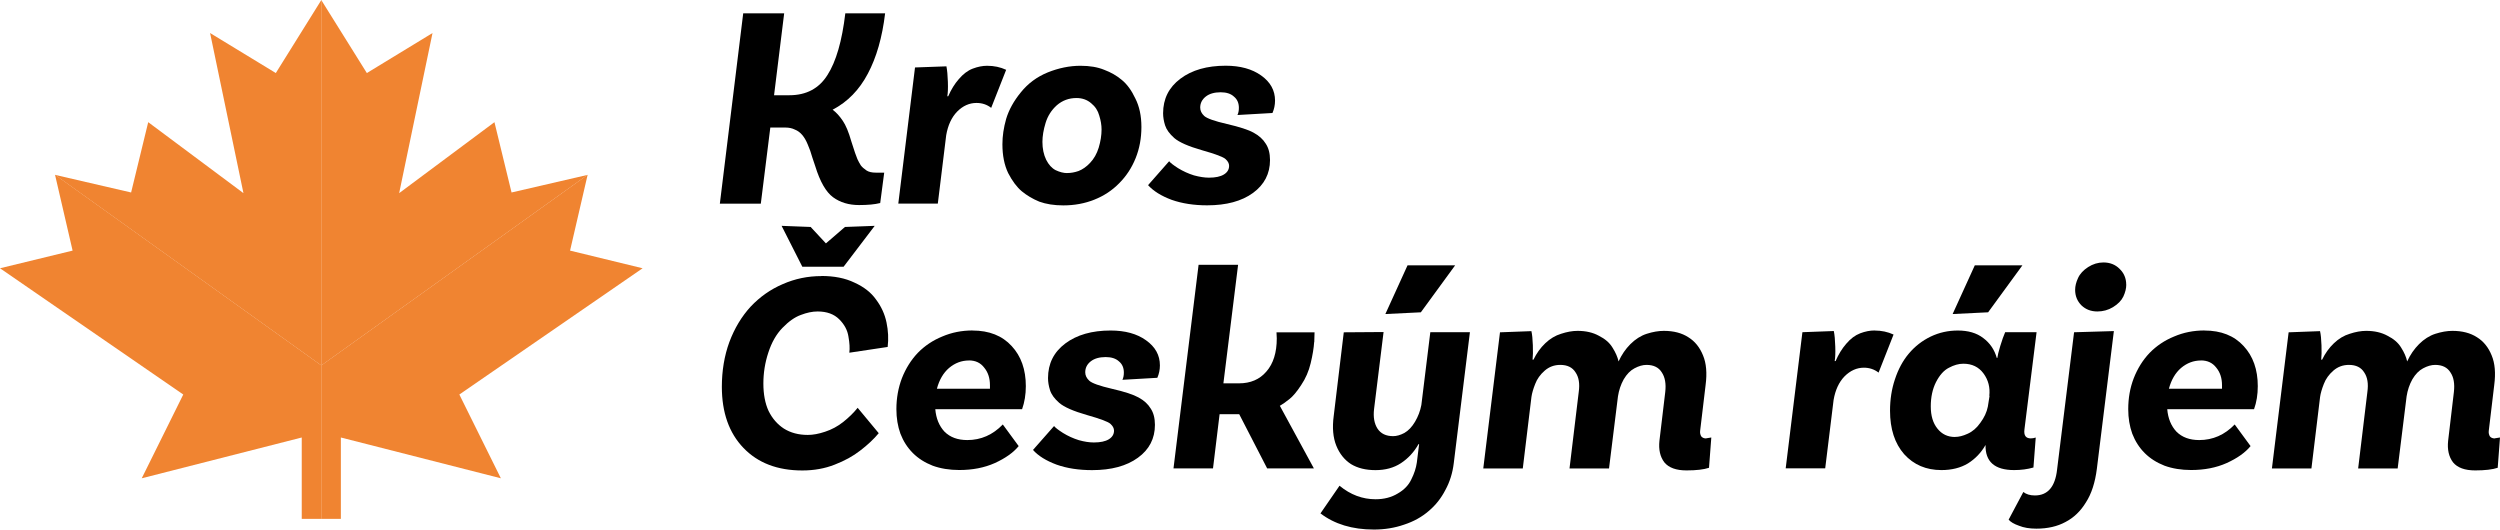 <?xml version="1.0" encoding="UTF-8"?>
<svg id="Vrstva_1" data-name="Vrstva 1" xmlns="http://www.w3.org/2000/svg" viewBox="0 0 447.32 94.75">
  <defs>
    <style>
      .cls-1 {
        fill: #f08431;
      }
    </style>
  </defs>
  <polygon class="cls-1" points="57.48 65.4 57.48 0 65.64 13.07 77.39 5.91 71.42 34.56 88.47 21.86 91.53 34.44 105.14 31.29 57.48 65.4"/>
  <polygon class="cls-1" points="57.5 65.4 57.5 0 49.35 13.07 37.59 5.91 43.56 34.56 26.52 21.86 23.46 34.44 9.85 31.29 57.5 65.4"/>
  <polygon class="cls-1" points="105.1 31.3 57.48 65.38 57.48 92.84 60.99 92.84 60.99 78.28 89.62 85.58 82.19 70.59 114.98 48 102 44.84 105.14 31.29 105.1 31.3"/>
  <polygon class="cls-1" points="12.99 44.84 0 48 32.79 70.59 25.36 85.58 53.99 78.28 53.99 92.84 57.5 92.84 57.5 65.38 9.89 31.29 9.85 31.29 12.99 44.84"/>
  <path d="M157.48,36.33c-.93.24-2.19.36-3.77.36-1.82,0-3.37-.46-4.64-1.39s-2.34-2.78-3.2-5.57c-.07-.17-.24-.69-.52-1.55-.24-.86-.51-1.63-.82-2.32-.28-.69-.6-1.25-.98-1.7-.38-.45-.82-.78-1.34-.98-.48-.24-1.05-.36-1.7-.36h-2.68l-1.7,13.62h-7.33l4.18-34.06h7.33l-1.81,14.66h2.74c3.03,0,5.3-1.21,6.81-3.61,1.55-2.41,2.61-6.09,3.2-11.04h7.12c-.51,4.3-1.55,7.9-3.09,10.79-1.52,2.89-3.61,5.04-6.3,6.45.65.48,1.25,1.14,1.8,1.96.55.79,1.07,2.03,1.55,3.72.52,1.65.88,2.7,1.08,3.15.21.44.41.82.62,1.14.24.31.57.6.98.88.41.28.98.41,1.7.41h1.5l-.72,5.47v-.03Z"/>
  <path d="M176.62,11.77c1.24,0,2.38.24,3.41.72l-2.68,6.81c-.75-.59-1.63-.88-2.63-.88-1.27,0-2.43.51-3.46,1.55-1,1.03-1.65,2.44-1.96,4.23l-1.5,12.23h-7.07l2.99-24.36,5.62-.2c.14.69.22,1.62.26,2.78.04,1.14,0,2-.1,2.58h.16c.52-1.2,1.15-2.23,1.91-3.09.76-.89,1.58-1.52,2.48-1.86.89-.34,1.75-.51,2.58-.51h0Z"/>
  <path d="M190.97,30.96c.65,0,1.32-.12,2.01-.36.72-.28,1.41-.76,2.06-1.45.69-.72,1.21-1.63,1.55-2.73.34-1.14.51-2.22.51-3.25,0-.79-.14-1.62-.41-2.48-.24-.89-.72-1.63-1.45-2.22-.72-.62-1.6-.93-2.63-.93-1.34,0-2.51.43-3.51,1.29-.96.86-1.63,1.91-2.01,3.15-.38,1.24-.57,2.37-.57,3.41,0,1.2.22,2.27.67,3.2.45.89,1.02,1.51,1.7,1.86.72.34,1.41.52,2.07.52h.01ZM193.34,11.77c1.65,0,3.06.24,4.23.72,1.2.45,2.25,1.05,3.15,1.81.93.76,1.74,1.86,2.42,3.31.72,1.41,1.09,3.11,1.09,5.11s-.34,3.85-1.03,5.57-1.67,3.22-2.94,4.49c-1.24,1.27-2.71,2.25-4.44,2.94-1.72.69-3.57,1.03-5.57,1.03-1.65,0-3.08-.23-4.29-.67-1.17-.48-2.22-1.1-3.14-1.86-.89-.75-1.7-1.84-2.43-3.25-.69-1.44-1.03-3.16-1.03-5.16,0-1.45.22-2.96.67-4.54.49-1.62,1.36-3.2,2.63-4.75,1.27-1.58,2.87-2.77,4.8-3.56,1.96-.79,3.92-1.19,5.88-1.19Z"/>
  <path d="M221.41,20.59c.17-.34.26-.77.26-1.29,0-.86-.29-1.53-.88-2.01-.55-.52-1.34-.78-2.38-.78-1.13,0-2.03.26-2.68.78s-.98,1.17-.98,1.96c0,.55.24,1.05.72,1.5.49.44,1.84.93,4.08,1.44,2.23.52,3.82,1.03,4.75,1.55.96.52,1.69,1.17,2.17,1.96.51.76.77,1.74.77,2.94,0,2.44-1.02,4.4-3.04,5.88-2.03,1.48-4.77,2.22-8.21,2.22-2.37,0-4.49-.33-6.34-.98-1.86-.69-3.27-1.57-4.23-2.63l3.77-4.28c.21.27.74.69,1.6,1.24.9.55,1.84.98,2.84,1.29,1,.27,1.89.41,2.68.41,1.17,0,2.06-.19,2.68-.57s.93-.89.93-1.55c0-.41-.2-.81-.62-1.19-.38-.38-1.79-.91-4.23-1.6-2.41-.69-4.06-1.41-4.95-2.17-.86-.76-1.41-1.52-1.65-2.27-.24-.76-.36-1.48-.36-2.17,0-2.58,1.03-4.64,3.1-6.19,2.06-1.55,4.77-2.32,8.1-2.32,2.61,0,4.73.59,6.35,1.75,1.65,1.17,2.48,2.67,2.48,4.49,0,.79-.16,1.53-.46,2.22l-6.25.36h-.02Z"/>
  <path d="M146.96,49.38c2.3,0,4.28.39,5.93,1.19,1.68.76,2.98,1.77,3.87,3.04.93,1.24,1.55,2.6,1.86,4.08.31,1.48.38,2.94.21,4.39l-6.86,1.03c.1-.79.05-1.75-.16-2.89-.17-1.13-.72-2.17-1.65-3.09-.93-.93-2.22-1.4-3.87-1.4-.93,0-1.93.21-2.99.62-1.07.38-2.17,1.15-3.3,2.32-1.1,1.13-1.94,2.61-2.53,4.44-.59,1.79-.88,3.63-.88,5.52s.31,3.56.93,4.9c.66,1.34,1.57,2.39,2.73,3.15,1.21.76,2.63,1.14,4.29,1.14.93,0,1.96-.19,3.09-.57,1.17-.38,2.25-.96,3.25-1.75,1.03-.82,1.89-1.67,2.58-2.53l3.77,4.54c-.89,1.07-1.99,2.1-3.3,3.1-1.27,1-2.8,1.84-4.59,2.53-1.75.69-3.68,1.04-5.78,1.04-4.44,0-7.95-1.34-10.53-4.03-2.58-2.68-3.87-6.33-3.87-10.94,0-2.89.45-5.56,1.34-8,.93-2.48,2.2-4.59,3.82-6.35,1.65-1.75,3.56-3.09,5.73-4.02,2.2-.97,4.5-1.44,6.91-1.44v-.02ZM139.84,40.41l5.21.2,2.73,2.94,3.41-2.94,5.32-.2-5.57,7.32h-7.38l-3.71-7.32h0Z"/>
  <path d="M173.37,64.5c-1.3,0-2.49.44-3.56,1.34-1.03.89-1.75,2.13-2.17,3.71h9.49v-.62c0-1.27-.34-2.32-1.03-3.15-.65-.86-1.56-1.29-2.73-1.29h0ZM174,59.14c2.99,0,5.33.93,7.02,2.78,1.69,1.82,2.53,4.22,2.53,7.17,0,1.51-.23,2.89-.67,4.13h-15.53c.14,1.65.69,2.99,1.65,4.02,1,1,2.36,1.5,4.08,1.5,2.44,0,4.56-.93,6.35-2.79l2.84,3.87c-.96,1.17-2.39,2.18-4.28,3.04-1.86.83-3.97,1.24-6.35,1.24-1.75,0-3.34-.26-4.75-.77-1.41-.55-2.6-1.31-3.56-2.27-.96-.96-1.7-2.12-2.22-3.46-.48-1.34-.72-2.8-.72-4.39,0-1.96.33-3.8.98-5.52.69-1.76,1.64-3.27,2.84-4.54,1.24-1.27,2.7-2.25,4.39-2.94,1.68-.72,3.49-1.08,5.42-1.08h-.02Z"/>
  <path d="M200.83,67.96c.17-.34.26-.78.26-1.29,0-.86-.29-1.53-.88-2.01-.55-.51-1.34-.77-2.37-.77-1.14,0-2.03.26-2.68.77-.66.52-.98,1.17-.98,1.96,0,.55.24,1.05.72,1.5s1.84.93,4.07,1.45c2.24.51,3.82,1.03,4.75,1.55.96.52,1.68,1.17,2.16,1.96.51.76.77,1.74.77,2.94,0,2.44-1.01,4.41-3.04,5.88-2.03,1.48-4.76,2.22-8.2,2.22-2.38,0-4.49-.32-6.35-.98-1.86-.69-3.27-1.56-4.23-2.63l3.77-4.28c.21.28.74.69,1.6,1.24.89.55,1.84.98,2.84,1.29,1,.28,1.89.41,2.68.41,1.17,0,2.06-.19,2.68-.57s.93-.9.93-1.55c0-.41-.21-.81-.62-1.19-.38-.38-1.79-.91-4.23-1.6-2.41-.69-4.06-1.41-4.95-2.17-.86-.75-1.41-1.51-1.65-2.27-.24-.76-.36-1.48-.36-2.17,0-2.58,1.03-4.64,3.09-6.19,2.07-1.55,4.77-2.32,8.1-2.32,2.61,0,4.73.58,6.35,1.75,1.65,1.17,2.48,2.66,2.48,4.49,0,.79-.16,1.53-.46,2.22l-6.24.36h-.01Z"/>
  <path d="M235.14,61.2c-.07,1.07-.27,2.32-.62,3.77-.34,1.44-.91,2.75-1.7,3.92-.76,1.17-1.46,2.01-2.12,2.53-.65.52-1.22.91-1.7,1.19l6.09,11.2h-8.36l-5-9.7h-3.51l-1.18,9.7h-7.07l4.49-36.43h7.07l-2.63,21.21h2.79c2.06,0,3.7-.7,4.9-2.11,1.24-1.41,1.86-3.39,1.86-5.94l-.05-1.08h6.81l-.05,1.75h-.02Z"/>
  <path d="M255.94,59.44h7.07l-2.89,23.43c-.21,1.75-.71,3.36-1.5,4.8-.76,1.48-1.75,2.73-2.99,3.77-1.24,1.07-2.7,1.88-4.39,2.43-1.69.59-3.49.88-5.42.88-3.86,0-7.04-.97-9.55-2.89l3.41-4.95c1.96,1.62,4.11,2.42,6.45,2.42,1.51,0,2.84-.34,3.97-1.03,1.14-.65,1.95-1.5,2.43-2.53.52-1.03.84-2.03.98-2.99l.41-3.31h-.11c-.79,1.41-1.84,2.55-3.15,3.41-1.27.83-2.79,1.24-4.54,1.24s-3.21-.36-4.39-1.08c-1.17-.76-2.05-1.86-2.63-3.3s-.74-3.21-.46-5.31l1.8-14.97,7.12-.05-1.7,13.78c-.17,1.45.04,2.61.62,3.51.59.89,1.52,1.34,2.79,1.34.62,0,1.29-.19,2.01-.57.72-.41,1.36-1.08,1.91-2.01s.93-1.93,1.13-2.99l1.6-13,.02-.03ZM260.37,47.47l-6.14,8.41-6.35.31,3.97-8.72h8.52Z"/>
  <path d="M305.27,78.43l.93-.15-.41,5.42c-.93.31-2.27.47-4.02.47-1.86,0-3.18-.48-3.97-1.44-.76-1-1.05-2.29-.88-3.87l1.04-8.72c.17-1.48-.04-2.65-.62-3.51-.55-.89-1.46-1.34-2.73-1.34-.69,0-1.41.21-2.17.62-.72.38-1.36,1.03-1.91,1.96-.52.93-.86,1.95-1.03,3.05l-1.6,12.9h-7.07l1.65-13.68c.21-1.48.02-2.65-.57-3.51-.55-.89-1.46-1.34-2.73-1.34-1.07,0-2,.34-2.79,1.03s-1.36,1.48-1.7,2.38c-.34.86-.57,1.63-.67,2.32l-1.55,12.8h-7.07l2.99-24.36,5.62-.21c.14.59.22,1.43.26,2.53.04,1.07.02,1.93-.05,2.58h.16c.55-1.14,1.25-2.12,2.11-2.94s1.81-1.39,2.84-1.7c1.03-.34,2.01-.52,2.94-.52,1.48,0,2.75.29,3.82.88,1.1.55,1.91,1.25,2.43,2.11.55.86.91,1.69,1.09,2.48.55-1.2,1.25-2.23,2.11-3.09.89-.89,1.88-1.52,2.94-1.86,1.07-.34,2.08-.52,3.05-.52,1.75,0,3.21.38,4.38,1.14,1.17.72,2.05,1.81,2.63,3.25.59,1.41.74,3.18.46,5.31l-.98,8.21c-.04.38.04.7.21.98.21.24.5.36.88.36l-.02-.02Z"/>
  <path d="M335.4,59.14c1.24,0,2.38.24,3.41.72l-2.68,6.81c-.76-.58-1.63-.88-2.63-.88-1.27,0-2.43.52-3.46,1.55-1,1.03-1.65,2.44-1.96,4.23l-1.5,12.23h-7.07l2.99-24.36,5.62-.21c.14.69.23,1.62.26,2.79.04,1.13,0,1.99-.1,2.58h.16c.52-1.2,1.15-2.23,1.91-3.1.76-.9,1.58-1.51,2.48-1.86.89-.34,1.76-.51,2.58-.51h-.01Z"/>
  <path d="M349.8,78.18c.69,0,1.45-.19,2.27-.57.86-.38,1.62-1.03,2.27-1.96.69-.93,1.14-1.89,1.34-2.89l.31-1.96-.05.05c.17-1.51-.17-2.86-1.03-4.02-.86-1.17-2.06-1.75-3.61-1.75-.83,0-1.69.24-2.58.72-.89.44-1.67,1.31-2.32,2.58-.62,1.24-.93,2.68-.93,4.34s.39,2.98,1.19,3.97c.79,1,1.84,1.5,3.14,1.5h0ZM362.23,76.84c-.14,1.07.24,1.6,1.14,1.6.27,0,.57-.05.88-.15l-.41,5.36c-1.07.31-2.22.46-3.46.46-3.47,0-5.18-1.5-5.11-4.49-.79,1.38-1.84,2.48-3.15,3.3-1.31.79-2.89,1.19-4.75,1.19-2.72,0-4.94-.94-6.66-2.84-1.69-1.93-2.53-4.52-2.53-7.79,0-2,.29-3.87.88-5.62.59-1.79,1.41-3.32,2.48-4.59,1.1-1.31,2.41-2.32,3.92-3.05,1.51-.72,3.13-1.08,4.85-1.08,1.86,0,3.37.44,4.54,1.34,1.2.89,2.01,2.08,2.43,3.56h.1c.04-.38.21-1.09.52-2.12s.61-1.86.88-2.48h5.62l-2.17,17.39h0ZM361.87,47.47l-6.14,8.41-6.35.31,3.97-8.72h8.52Z"/>
  <path d="M362.03,88.03c.52.41,1.2.62,2.07.62,2.3,0,3.63-1.55,3.97-4.64l3.04-24.56,7.12-.21-3.04,24.61c-.31,2.48-.96,4.49-1.96,6.04-.96,1.58-2.19,2.75-3.66,3.51-1.45.79-3.18,1.19-5.21,1.19-1.21,0-2.24-.17-3.1-.52-.89-.31-1.51-.67-1.86-1.09l2.63-4.95h0ZM380.45,50.93c0,.66-.17,1.36-.52,2.12-.34.72-.96,1.36-1.86,1.91-.86.52-1.79.77-2.79.77-1.14,0-2.08-.36-2.84-1.08-.76-.76-1.14-1.69-1.14-2.79,0-.65.17-1.36.52-2.11.34-.76.95-1.41,1.8-1.96.86-.55,1.77-.83,2.74-.83,1.17,0,2.13.38,2.89,1.14.79.76,1.19,1.7,1.19,2.84h.01Z"/>
  <path d="M393.81,64.5c-1.3,0-2.49.44-3.56,1.34-1.03.89-1.75,2.13-2.17,3.71h9.5v-.62c0-1.27-.34-2.32-1.03-3.15-.66-.86-1.57-1.29-2.74-1.29h0ZM394.43,59.14c2.99,0,5.33.93,7.02,2.78,1.69,1.82,2.53,4.22,2.53,7.17,0,1.51-.22,2.89-.67,4.13h-15.53c.14,1.65.69,2.99,1.65,4.02,1,1,2.36,1.5,4.07,1.5,2.44,0,4.56-.93,6.35-2.79l2.84,3.87c-.96,1.17-2.39,2.18-4.29,3.04-1.86.83-3.97,1.24-6.35,1.24-1.75,0-3.34-.26-4.75-.77-1.41-.55-2.6-1.31-3.56-2.27s-1.7-2.12-2.22-3.46c-.48-1.34-.72-2.8-.72-4.39,0-1.96.32-3.8.98-5.52.69-1.76,1.63-3.27,2.84-4.54,1.24-1.27,2.7-2.25,4.39-2.94,1.68-.72,3.49-1.08,5.42-1.08h0Z"/>
  <path d="M446.39,78.43l.93-.15-.41,5.42c-.93.31-2.27.47-4.02.47-1.86,0-3.18-.48-3.97-1.44-.76-1-1.05-2.29-.88-3.87l1.03-8.72c.17-1.48-.03-2.65-.62-3.51-.55-.89-1.46-1.34-2.73-1.34-.69,0-1.41.21-2.17.62-.72.38-1.36,1.03-1.91,1.96-.52.93-.86,1.95-1.03,3.05l-1.6,12.9h-7.07l1.65-13.68c.21-1.48.02-2.65-.57-3.51-.55-.89-1.46-1.34-2.73-1.34-1.07,0-2,.34-2.79,1.03s-1.36,1.48-1.7,2.38c-.34.86-.57,1.63-.67,2.32l-1.55,12.8h-7.07l2.99-24.36,5.62-.21c.14.59.22,1.43.26,2.53.04,1.07.02,1.93-.05,2.58h.16c.55-1.14,1.25-2.12,2.11-2.94s1.8-1.39,2.84-1.7c1.03-.34,2.01-.52,2.94-.52,1.48,0,2.75.29,3.82.88,1.1.55,1.91,1.25,2.43,2.11.55.86.91,1.69,1.08,2.48.55-1.2,1.26-2.23,2.12-3.09.89-.89,1.88-1.52,2.94-1.86,1.07-.34,2.08-.52,3.04-.52,1.75,0,3.22.38,4.39,1.14,1.17.72,2.05,1.81,2.63,3.25.59,1.41.74,3.18.46,5.31l-.98,8.21c-.04.38.04.7.21.98.2.24.5.36.88.36v-.02Z"/>
</svg>